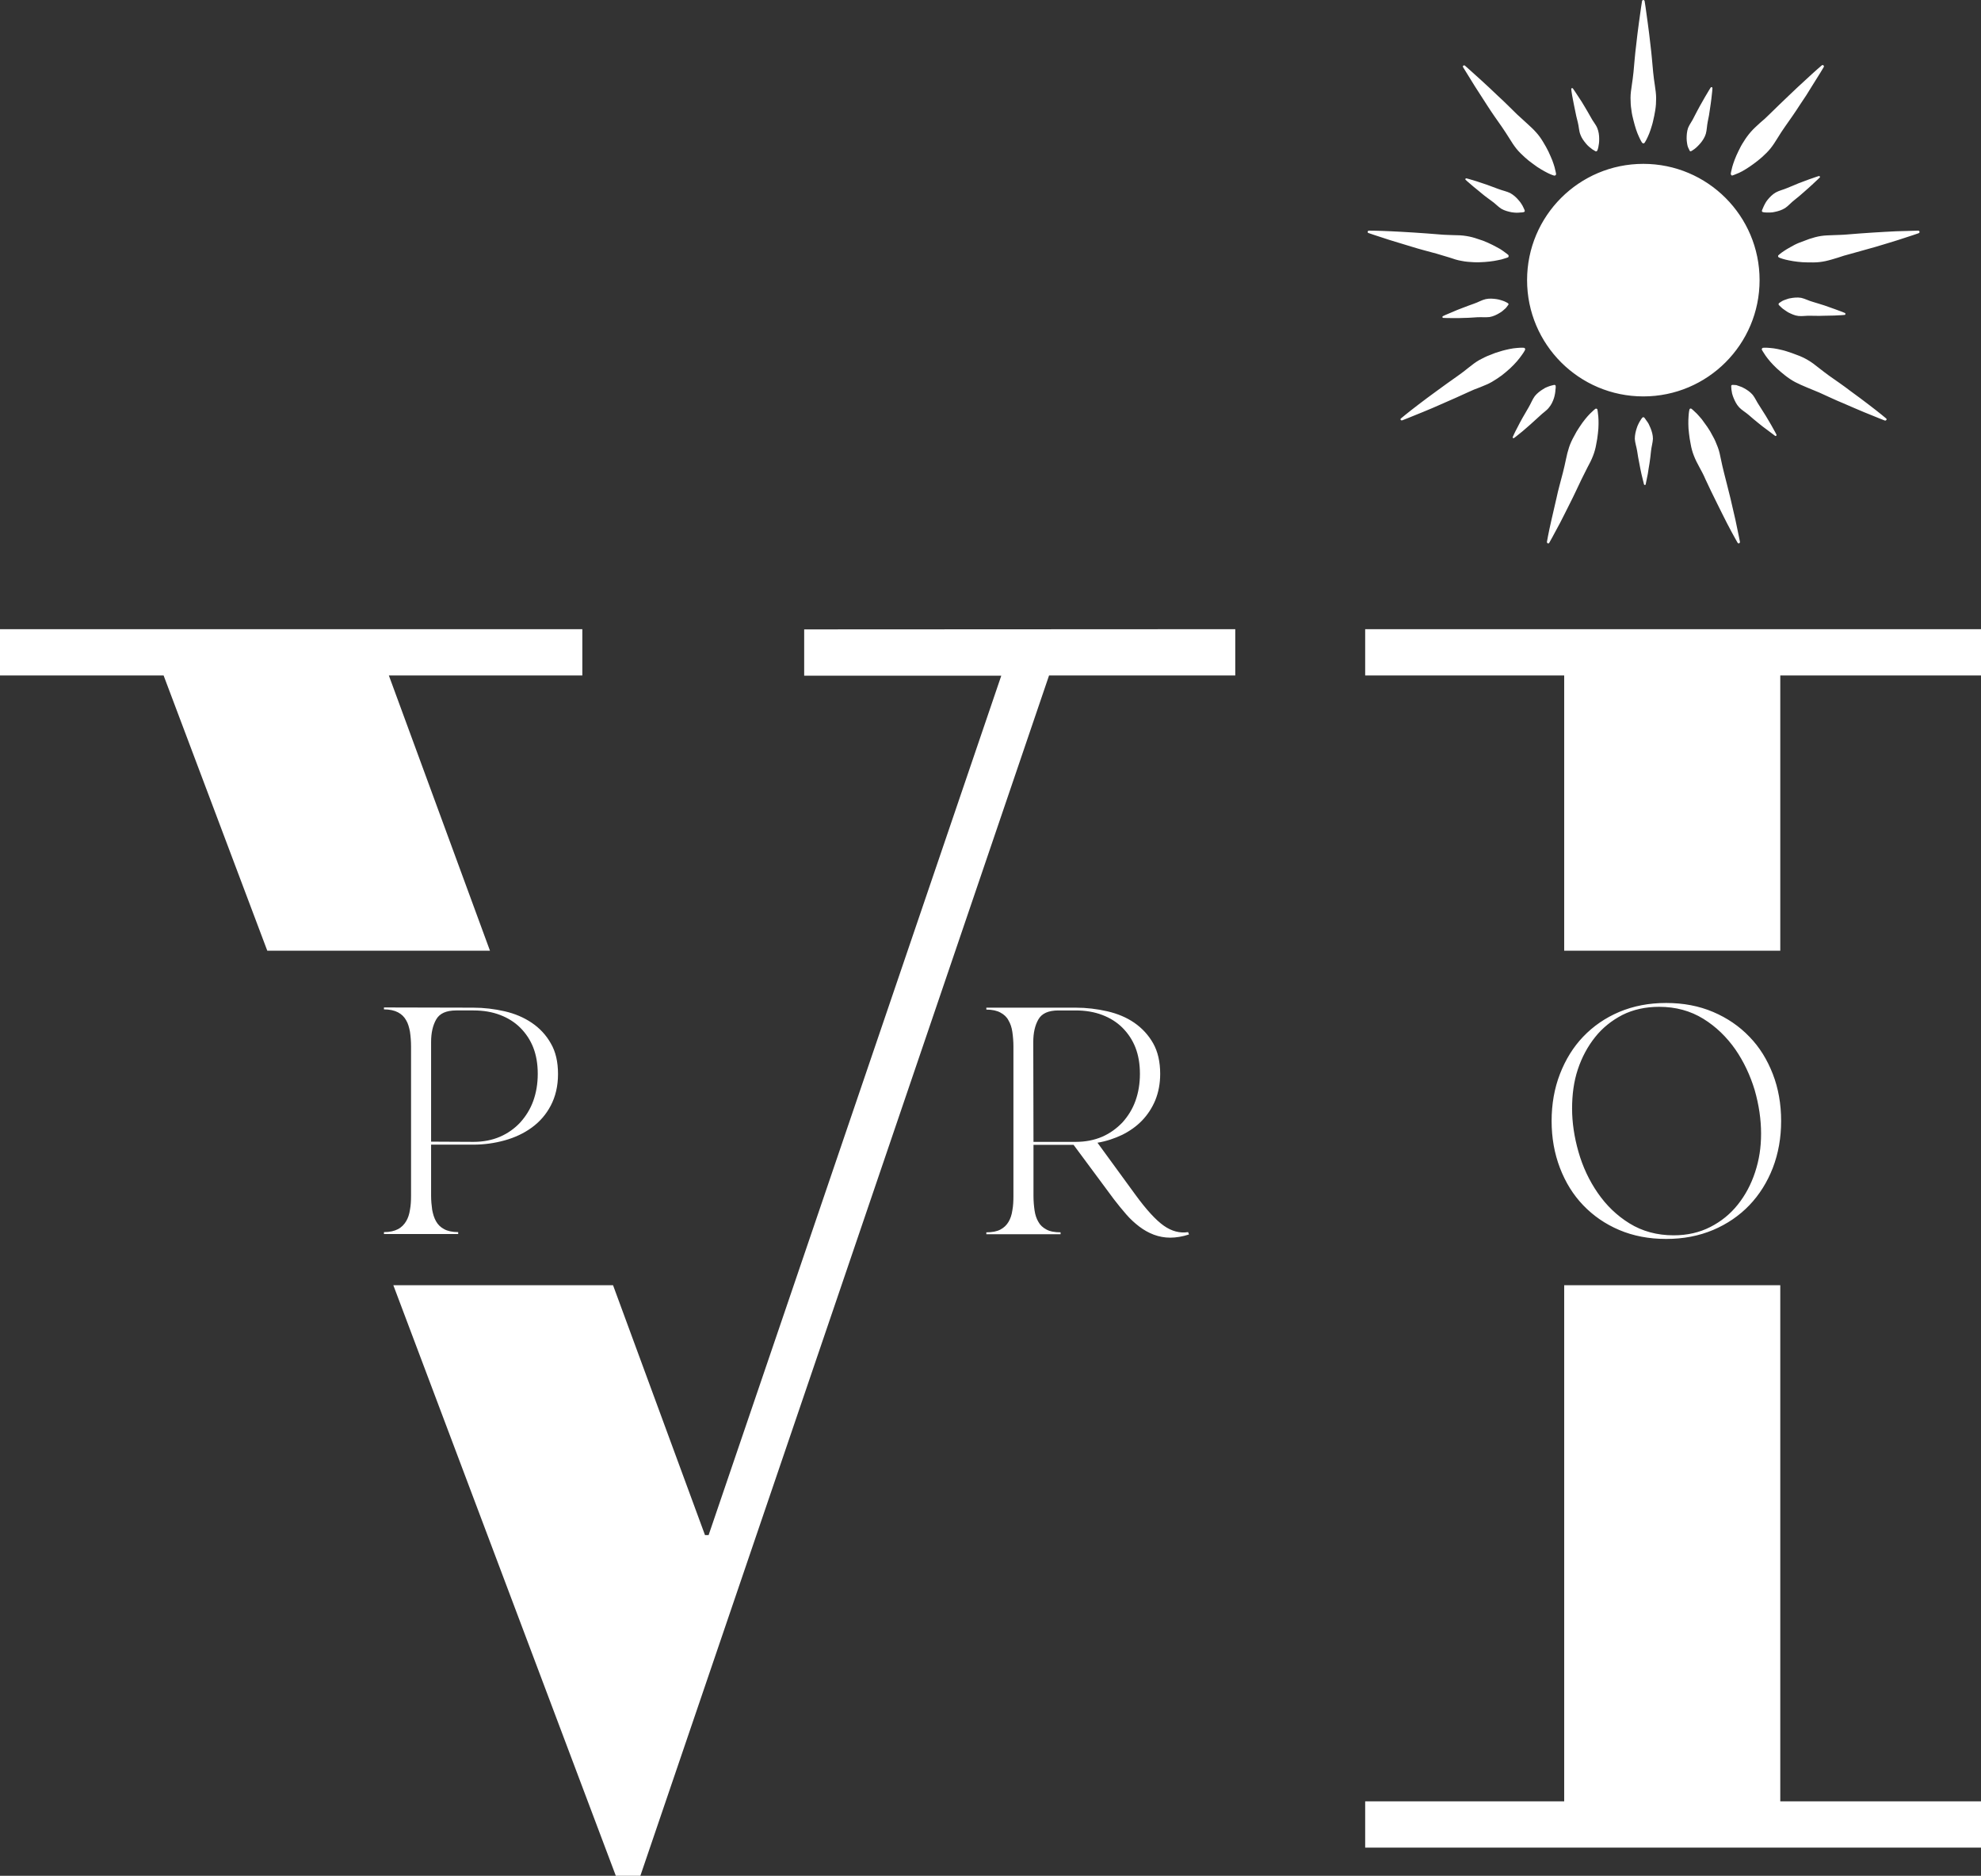 <?xml version="1.0" encoding="utf-8"?>
<!-- Generator: Adobe Illustrator 28.0.0, SVG Export Plug-In . SVG Version: 6.00 Build 0)  -->
<svg version="1.1" id="Layer_1" xmlns="http://www.w3.org/2000/svg" xmlns:xlink="http://www.w3.org/1999/xlink" x="0px" y="0px"
	 viewBox="0 0 928.7 879.2" style="enable-background:new 0 0 928.7 879.2;" xml:space="preserve">
<rect x="0" y="0" width="928.7" height="879.2" fill="#333333" stroke="none"/>
<style type="text/css">
	.st0{fill:#FFFFFF;}
</style>
<path class="st0" d="M579.1,294.9v21.7h-87.3L391,612.7l0,0l-90.8,266.5h-11.5L184.4,602.4h103l43.1,117.1h1.7l36.4-106.8h0
	l100.8-296h-92.4v-21.7L579.1,294.9L579.1,294.9z M182.3,316.6H273v-21.7H0v21.7h76.7l48.6,129h104.4L182.3,316.6L182.3,316.6z
	 M834.6,316.6h94.1v-21.7H640v21.7h93.3v129h101.3L834.6,316.6L834.6,316.6z M733.3,602.4v241.9H640V866h288.7v-21.7h-94.1V602.4
	H733.3L733.3,602.4z M770.4,76.8c-30.1,0-54.5,24.4-54.5,54.5s24.4,54.5,54.5,54.5s54.5-24.4,54.5-54.5S800.5,76.8,770.4,76.8z
	 M770.1,67.1c0.3,0.2,0.7,0.1,0.9-0.2c0,0,0.7-1,1.5-2.8c0.4-0.9,0.9-2,1.3-3.3c0.4-1.3,0.9-2.7,1.2-4.2c0.4-1.6,0.7-3.2,1-5
	c0.3-1.8,0.4-3.7,0.4-5.6c0-1.9-0.3-4-0.6-6c-0.3-2-0.6-4.1-0.8-6.2c-0.4-4.1-0.7-8.3-1.2-12.2c-0.4-3.9-0.9-7.5-1.3-10.6
	C771.7,4.7,771,0.5,771,0.5c0-0.2-0.2-0.4-0.5-0.5c-0.3-0.1-0.6,0.2-0.7,0.5c0,0-0.7,4.2-1.5,10.4c-0.4,3.1-0.9,6.7-1.3,10.6
	c-0.5,3.9-0.8,8-1.2,12.2c-0.2,2.1-0.5,4.2-0.8,6.2c-0.3,2-0.6,4-0.6,6c0,1.9,0.1,3.8,0.4,5.6c0.2,1.8,0.6,3.5,1,5
	c0.4,1.6,0.8,3,1.2,4.2c0.4,1.3,0.9,2.4,1.3,3.3c0.8,1.8,1.5,2.9,1.5,2.9C769.9,66.9,770,67,770.1,67.1L770.1,67.1z M748,70.9
	c0.3,0.1,0.6,0,0.8-0.3c0,0,0.3-0.6,0.5-1.6c0.1-0.5,0.2-1.1,0.3-1.8s0.1-1.4,0.1-2.2c0-1.5-0.2-3.3-0.9-5c-0.7-1.7-2.1-3.2-3-5
	c-1-1.7-1.9-3.4-2.9-5c-0.9-1.6-1.9-3.1-2.7-4.3c-1.6-2.5-2.8-4.2-2.8-4.2c-0.1-0.1-0.2-0.2-0.4-0.2c-0.2,0-0.4,0.2-0.4,0.5
	c0,0,0.2,2,0.8,4.9c0.3,1.5,0.6,3.2,1,5c0.3,1.8,0.8,3.7,1.3,5.7c0.5,1.9,0.5,4,1.2,5.7c0.6,1.7,1.7,3.1,2.7,4.3
	c0.5,0.6,1,1.1,1.5,1.5s1,0.8,1.4,1.1C747.4,70.6,748,70.9,748,70.9C748,70.9,748,70.9,748,70.9L748,70.9z M728.9,82.3
	c0.4-0.1,0.6-0.4,0.6-0.8c0,0-0.2-1.2-0.7-3.1c-0.3-0.9-0.6-2.1-1.1-3.3c-0.5-1.2-1.1-2.6-1.8-4.1c-0.7-1.4-1.5-2.9-2.5-4.5
	c-0.9-1.5-2-3.1-3.3-4.5c-1.3-1.5-2.8-2.8-4.3-4.2s-3.1-2.8-4.6-4.2c-3-2.9-5.9-5.9-8.8-8.5c-2.8-2.7-5.5-5.2-7.8-7.3
	c-4.6-4.2-7.8-7-7.8-7c-0.2-0.2-0.5-0.2-0.7-0.1c-0.3,0.2-0.4,0.5-0.2,0.8c0,0,2.2,3.6,5.5,8.9c1.7,2.6,3.7,5.7,5.8,9
	c2.1,3.3,4.5,6.7,6.9,10.1c1.2,1.7,2.3,3.5,3.4,5.2c1.1,1.8,2.2,3.5,3.4,5c1.2,1.5,2.6,2.8,3.9,4c1.3,1.2,2.7,2.3,4,3.2
	c1.3,1,2.5,1.8,3.7,2.5c1.1,0.7,2.2,1.2,3.1,1.7c1.8,0.9,3,1.2,3,1.2C728.7,82.3,728.8,82.3,728.9,82.3L728.9,82.3z M714.4,99.4
	c0.3-0.1,0.5-0.4,0.4-0.7c0,0-0.2-0.7-0.7-1.6c-0.2-0.5-0.5-1-0.9-1.6c-0.4-0.6-0.8-1.2-1.3-1.7c-1-1.2-2.3-2.4-3.9-3.3
	c-1.6-0.8-3.7-1.2-5.5-1.9c-1.8-0.7-3.7-1.4-5.4-2c-1.8-0.6-3.4-1.1-4.8-1.6c-2.8-0.9-4.8-1.4-4.8-1.4c-0.1,0-0.3,0-0.4,0.1
	c-0.2,0.2-0.2,0.4,0,0.6c0,0,1.5,1.4,3.8,3.3c1.2,0.9,2.5,2.1,3.9,3.2c1.4,1.2,3,2.3,4.6,3.5c1.6,1.1,3,2.7,4.5,3.6
	c1.6,0.9,3.3,1.3,4.8,1.6c0.8,0.1,1.5,0.2,2.2,0.2c0.7,0,1.3,0,1.8-0.1C713.8,99.6,714.4,99.4,714.4,99.4
	C714.4,99.4,714.4,99.4,714.4,99.4L714.4,99.4z M707.1,120.5c0.2-0.3,0.2-0.7,0-1c0,0-0.9-0.8-2.5-1.9c-0.8-0.6-1.8-1.2-3-1.8
	c-1.2-0.7-2.5-1.3-4-2c-1.5-0.7-3.1-1.3-4.8-1.8c-1.7-0.6-3.5-1.1-5.5-1.4c-1.9-0.3-3.9-0.4-6-0.4c-2.1-0.1-4.2-0.1-6.2-0.3
	c-4.2-0.3-8.3-0.7-12.2-0.9c-3.9-0.3-7.6-0.4-10.7-0.6c-6.3-0.3-10.5-0.3-10.5-0.3c-0.2,0-0.5,0.2-0.5,0.4c-0.1,0.3,0,0.6,0.3,0.7
	c0,0,4,1.4,10,3.3c3,0.9,6.5,2,10.2,3.1c3.8,1.2,7.8,2.2,11.8,3.3c2,0.6,4,1.2,6,1.8c2,0.7,3.9,1.3,5.8,1.6c1.9,0.4,3.8,0.5,5.6,0.6
	c1.8,0.1,3.5,0,5.1-0.1c1.6-0.1,3.1-0.3,4.4-0.5c1.3-0.2,2.5-0.5,3.5-0.7c1.9-0.5,3.1-1,3.1-1C707,120.6,707,120.6,707.1,120.5
	L707.1,120.5z M707.1,142.9c0.2-0.3,0.1-0.6-0.2-0.8c0,0-0.6-0.4-1.5-0.8c-0.5-0.2-1-0.4-1.7-0.6c-0.6-0.2-1.4-0.4-2.1-0.5
	c-1.5-0.2-3.3-0.4-5.1,0c-1.8,0.4-3.6,1.5-5.4,2.1c-1.9,0.7-3.7,1.3-5.4,2c-1.7,0.6-3.3,1.3-4.7,1.9c-2.8,1.1-4.6,2-4.6,2
	c-0.1,0.1-0.2,0.2-0.2,0.4c0,0.2,0.2,0.4,0.4,0.4c0,0,2,0.1,5,0.1c1.5,0,3.2,0,5.1-0.1c1.9,0,3.8-0.2,5.8-0.3c2-0.1,4,0.1,5.8-0.1
	c1.8-0.3,3.4-1.1,4.7-1.9c0.7-0.4,1.3-0.8,1.8-1.3s1-0.8,1.3-1.2C706.7,143.5,707,142.9,707.1,142.9L707.1,142.9L707.1,142.9z
	 M715,163.7c0-0.4-0.3-0.7-0.7-0.7c0,0-1.2-0.1-3.2,0.1c-1,0.1-2.2,0.2-3.5,0.5c-1.3,0.3-2.8,0.6-4.3,1.1c-1.5,0.4-3.2,1-4.8,1.7
	c-1.7,0.6-3.4,1.5-5.1,2.4c-1.7,1-3.3,2.2-4.9,3.5c-1.6,1.3-3.3,2.6-5,3.8c-3.4,2.4-6.8,4.8-9.9,7.1c-3.2,2.3-6.1,4.5-8.6,6.4
	c-5,3.8-8.2,6.5-8.2,6.5c-0.2,0.1-0.3,0.4-0.2,0.6c0.1,0.3,0.5,0.4,0.8,0.3c0,0,3.9-1.5,9.7-3.9c2.9-1.2,6.3-2.6,9.8-4.2
	c3.6-1.5,7.4-3.3,11.2-5c1.9-0.9,3.8-1.7,5.8-2.4c1.9-0.8,3.8-1.5,5.5-2.5s3.2-2,4.7-3.1c1.4-1.1,2.7-2.2,3.9-3.3
	c1.2-1.1,2.2-2.2,3.1-3.2c0.9-1,1.6-2,2.2-2.8c1.2-1.6,1.7-2.7,1.7-2.7C715,163.9,715,163.8,715,163.7L715,163.7z M729.3,180.9
	c0-0.3-0.3-0.5-0.6-0.5c0,0-0.7,0.1-1.7,0.4c-0.5,0.1-1.1,0.4-1.7,0.6s-1.3,0.6-1.9,1c-1.3,0.8-2.8,1.9-3.9,3.3
	c-1.1,1.5-1.8,3.4-2.8,5.1c-1,1.7-2,3.4-2.9,5c-0.9,1.6-1.7,3.1-2.4,4.5c-1.4,2.6-2.2,4.5-2.2,4.5c-0.1,0.1,0,0.3,0,0.4
	c0.1,0.2,0.4,0.2,0.6,0.1c0,0,1.6-1.2,3.9-3.1c1.1-1,2.5-2.1,3.8-3.3c1.4-1.2,2.8-2.6,4.3-3.9c1.4-1.4,3.2-2.5,4.3-3.9
	c1.2-1.4,1.9-3,2.4-4.5c0.2-0.7,0.4-1.4,0.5-2.1s0.2-1.2,0.2-1.8C729.4,181.6,729.3,180.9,729.3,180.9
	C729.3,180.9,729.3,180.9,729.3,180.9L729.3,180.9z M748.8,191.8c-0.2-0.3-0.7-0.4-1-0.1c0,0-1,0.8-2.4,2.2
	c-0.7,0.7-1.5,1.6-2.3,2.6c-0.8,1-1.7,2.2-2.6,3.6c-0.9,1.3-1.8,2.8-2.6,4.4c-0.9,1.6-1.7,3.3-2.3,5.1c-0.6,1.8-1.1,3.8-1.5,5.8
	c-0.4,2-0.9,4.1-1.4,6.1c-1,4-2.2,8-3,11.9c-0.9,3.8-1.7,7.4-2.4,10.4c-1.4,6.1-2.1,10.2-2.1,10.2c0,0.2,0.1,0.5,0.3,0.6
	c0.3,0.2,0.6,0.1,0.8-0.2c0,0,2.1-3.7,5-9.2c1.4-2.8,3.1-6,4.8-9.5c1.8-3.5,3.5-7.3,5.3-11c0.9-1.9,1.9-3.7,2.8-5.6
	c1-1.8,1.9-3.6,2.6-5.4c0.7-1.8,1.2-3.6,1.5-5.4c0.4-1.8,0.6-3.4,0.8-5.1c0.2-1.6,0.3-3.1,0.3-4.4c0-1.3,0-2.5-0.1-3.5
	c-0.2-2-0.4-3.2-0.4-3.2C748.9,192,748.9,191.9,748.8,191.8L748.8,191.8z M770.8,195.7c-0.2-0.2-0.6-0.2-0.8,0c0,0-0.5,0.5-1,1.4
	c-0.3,0.4-0.6,1-0.9,1.6c-0.3,0.6-0.6,1.3-0.8,2c-0.5,1.5-0.9,3.2-0.9,5c0.1,1.8,0.8,3.8,1.1,5.7c0.3,1.9,0.6,3.9,1,5.7
	c0.3,1.8,0.7,3.5,1,5c0.7,2.9,1.2,4.9,1.2,4.9c0,0.1,0.2,0.3,0.3,0.3c0.2,0.1,0.5-0.1,0.5-0.3c0,0,0.4-2,1-4.9
	c0.2-1.5,0.5-3.2,0.8-5c0.3-1.8,0.5-3.8,0.7-5.7c0.2-1.9,0.8-3.9,0.9-5.7c0-1.8-0.5-3.5-1.1-5c-0.3-0.7-0.6-1.4-0.9-2
	c-0.3-0.6-0.7-1.1-1-1.5C771.3,196.2,770.8,195.7,770.8,195.7L770.8,195.7L770.8,195.7z M792.8,191.5c-0.4-0.1-0.7,0.1-0.8,0.5
	c0,0-0.3,1.2-0.4,3.2c-0.1,1-0.1,2.2-0.1,3.5c0,1.3,0.1,2.8,0.3,4.4c0.2,1.6,0.4,3.3,0.8,5.1c0.3,1.8,0.8,3.6,1.5,5.4
	s1.6,3.6,2.6,5.4c1,1.8,2,3.7,2.8,5.6c1.8,3.8,3.5,7.5,5.3,11c1.7,3.5,3.4,6.8,4.8,9.6c2.9,5.6,5,9.2,5,9.2c0.1,0.2,0.4,0.3,0.6,0.3
	c0.3-0.1,0.5-0.4,0.5-0.7c0,0-0.8-4.1-2.1-10.2c-0.7-3.1-1.5-6.6-2.4-10.4c-0.9-3.8-2-7.8-3-11.9c-0.5-2-1-4.1-1.4-6.1
	c-0.4-2-0.8-4-1.5-5.8s-1.4-3.6-2.3-5.1c-0.8-1.6-1.7-3.1-2.6-4.4c-0.9-1.3-1.8-2.5-2.6-3.6c-0.8-1-1.7-1.9-2.3-2.6
	c-1.4-1.4-2.4-2.2-2.4-2.2C792.9,191.6,792.9,191.6,792.8,191.5z M812.2,180.4c-0.3,0-0.6,0.2-0.6,0.5c0,0,0,0.7,0.1,1.7
	c0.1,0.5,0.2,1.1,0.3,1.8c0.2,0.7,0.4,1.4,0.7,2.1c0.6,1.4,1.3,3,2.6,4.4c1.2,1.3,3,2.3,4.5,3.6c1.5,1.3,3,2.6,4.4,3.7
	c1.4,1.2,2.8,2.2,4,3.1c2.4,1.8,4,3,4,3c0.1,0.1,0.3,0.1,0.4,0c0.2-0.1,0.3-0.4,0.2-0.6c0,0-0.9-1.8-2.4-4.4
	c-0.8-1.3-1.6-2.8-2.6-4.4c-1-1.6-2-3.2-3.1-4.9c-1.1-1.6-1.9-3.5-3-4.9c-1.2-1.4-2.7-2.4-4-3.1c-0.7-0.4-1.3-0.7-2-0.9
	c-0.6-0.2-1.2-0.4-1.7-0.6C812.9,180.4,812.2,180.4,812.2,180.4L812.2,180.4L812.2,180.4z M826.3,163.1c-0.3,0.2-0.5,0.6-0.3,0.9
	c0,0,0.6,1.1,1.7,2.7c0.6,0.8,1.3,1.8,2.2,2.8c0.9,1,1.9,2.1,3.1,3.2c1.2,1.1,2.5,2.2,3.9,3.3c1.4,1.1,3,2.2,4.7,3.1
	c1.7,0.9,3.6,1.7,5.5,2.5s3.9,1.6,5.8,2.4c3.8,1.7,7.5,3.5,11.2,5c3.6,1.6,7,3,9.8,4.2c5.8,2.4,9.7,3.9,9.7,3.9
	c0.2,0.1,0.5,0,0.7-0.2c0.2-0.2,0.2-0.6-0.1-0.8c0,0-3.2-2.7-8.2-6.5c-2.5-1.9-5.4-4.1-8.6-6.4c-3.1-2.4-6.5-4.7-9.9-7.1
	c-1.7-1.2-3.3-2.5-5-3.8c-1.6-1.3-3.2-2.5-4.9-3.5c-1.7-1-3.4-1.8-5.1-2.4c-1.7-0.7-3.3-1.2-4.8-1.7c-1.5-0.5-3-0.8-4.3-1.1
	c-1.3-0.3-2.5-0.4-3.5-0.5c-2-0.2-3.2-0.1-3.2-0.1C826.5,163,826.4,163,826.3,163.1L826.3,163.1z M834,142.1
	c-0.2,0.2-0.3,0.6-0.1,0.8c0,0,0.4,0.5,1.2,1.2c0.4,0.4,0.8,0.7,1.4,1.1c0.5,0.4,1.2,0.8,1.8,1.2c1.4,0.7,3,1.5,4.8,1.7
	c1.8,0.2,3.8-0.2,5.8-0.1c2,0,3.9,0.1,5.8,0c1.8,0,3.6-0.1,5.1-0.1c3-0.1,5-0.3,5-0.3c0.2,0,0.3-0.1,0.3-0.3c0.1-0.2,0-0.5-0.2-0.6
	c0,0-1.8-0.8-4.7-1.8c-1.4-0.5-3-1.1-4.8-1.7c-1.8-0.6-3.6-1.1-5.5-1.7c-1.9-0.5-3.7-1.5-5.5-1.9c-1.8-0.3-3.6-0.1-5.1,0.2
	c-0.8,0.1-1.5,0.4-2.1,0.6c-0.6,0.2-1.2,0.4-1.7,0.7C834.5,141.7,834,142.1,834,142.1L834,142.1L834,142.1z M833.6,119.8
	c-0.1,0.3,0,0.7,0.4,0.9c0,0,1.1,0.5,3.1,1c1,0.2,2.1,0.5,3.5,0.7c1.3,0.2,2.8,0.4,4.4,0.5c1.6,0.1,3.3,0.1,5.1,0.1
	c1.8,0,3.7-0.2,5.6-0.6c1.9-0.4,3.8-1,5.8-1.6c2-0.7,4-1.3,6-1.8c4-1.1,8-2.2,11.8-3.3c3.8-1.1,7.2-2.2,10.2-3.1
	c6-1.9,10-3.3,10-3.3c0.2-0.1,0.4-0.3,0.4-0.6c0-0.3-0.3-0.6-0.6-0.6c0,0-4.2,0.1-10.5,0.3c-3.1,0.2-6.8,0.3-10.7,0.6
	c-3.9,0.2-8.1,0.6-12.2,0.9c-2.1,0.2-4.2,0.2-6.2,0.3c-2.1,0.1-4.1,0.1-6,0.4s-3.7,0.8-5.5,1.4c-1.7,0.6-3.3,1.2-4.8,1.8
	c-1.5,0.6-2.8,1.3-4,2c-1.2,0.6-2.2,1.3-3,1.8c-1.7,1.1-2.5,1.9-2.5,1.9C833.7,119.6,833.7,119.7,833.6,119.8L833.6,119.8z
	 M826,98.7c-0.1,0.3,0.1,0.6,0.4,0.7c0,0,0.7,0.2,1.7,0.2c0.5,0,1.1,0,1.8,0c0.7,0,1.4-0.1,2.2-0.3c1.5-0.3,3.2-0.8,4.8-1.8
	c1.5-1,2.8-2.6,4.4-3.8c1.5-1.2,3.1-2.5,4.4-3.7c1.4-1.2,2.7-2.4,3.8-3.4c2.2-2,3.6-3.4,3.6-3.4c0.1-0.1,0.2-0.3,0.1-0.4
	c-0.1-0.2-0.3-0.3-0.5-0.3c0,0-1.9,0.6-4.7,1.6c-1.4,0.5-3,1.1-4.8,1.8c-1.7,0.7-3.5,1.5-5.3,2.2c-1.8,0.8-3.8,1.2-5.4,2.1
	c-1.6,0.9-2.8,2.2-3.8,3.4c-0.5,0.6-0.9,1.2-1.2,1.8c-0.3,0.6-0.6,1.1-0.8,1.6C826.2,98.1,826,98.7,826,98.7
	C826,98.7,826,98.7,826,98.7L826,98.7z M811.5,81.8c0.1,0.4,0.5,0.6,0.8,0.4c0,0,1.2-0.4,3-1.2c0.9-0.4,2-1,3.1-1.7
	c1.1-0.7,2.4-1.5,3.7-2.5c1.3-0.9,2.6-2,4-3.2c1.3-1.2,2.7-2.5,3.9-4c1.2-1.5,2.3-3.2,3.4-5c1.1-1.8,2.2-3.5,3.4-5.2
	c2.4-3.4,4.8-6.8,6.9-10.1c2.2-3.2,4.2-6.3,5.8-9c3.4-5.3,5.5-8.9,5.5-8.9c0.1-0.2,0.1-0.5-0.1-0.7c-0.2-0.2-0.6-0.3-0.8-0.1
	c0,0-3.2,2.7-7.8,7c-2.3,2.1-5,4.6-7.8,7.3c-2.9,2.7-5.8,5.6-8.8,8.5c-1.5,1.5-3,2.9-4.6,4.2c-1.5,1.4-3,2.7-4.3,4.2
	c-1.3,1.5-2.4,3-3.3,4.5c-1,1.5-1.8,3-2.5,4.5c-0.7,1.4-1.3,2.8-1.8,4.1c-0.5,1.2-0.8,2.4-1.1,3.3c-0.5,1.9-0.7,3.1-0.7,3.1
	C811.4,81.6,811.4,81.7,811.5,81.8L811.5,81.8z M792.1,70.6c0.1,0.3,0.5,0.4,0.8,0.2c0,0,0.6-0.3,1.4-0.9c0.4-0.3,0.9-0.7,1.4-1.2
	c0.5-0.5,1-1,1.5-1.6c1-1.2,2-2.7,2.5-4.4c0.5-1.8,0.5-3.8,0.9-5.7c0.4-1.9,0.8-3.9,1-5.7c0.3-1.8,0.5-3.5,0.7-5c0.4-3,0.5-5,0.5-5
	c0-0.2-0.1-0.3-0.2-0.4c-0.2-0.1-0.5-0.1-0.6,0.1c0,0-1.1,1.7-2.6,4.3c-0.7,1.3-1.6,2.8-2.5,4.4c-0.9,1.6-1.8,3.4-2.7,5.1
	c-0.8,1.8-2.1,3.4-2.8,5.1c-0.6,1.7-0.7,3.5-0.7,5c0,0.8,0.1,1.5,0.2,2.2c0.1,0.7,0.2,1.2,0.4,1.8C791.8,69.9,792.1,70.6,792.1,70.6
	L792.1,70.6L792.1,70.6z M180,472.2v0.9c2.7,0,4.9,0.5,6.6,1.4c1.7,0.9,2.9,2.1,3.8,3.7c0.9,1.5,1.4,3.3,1.8,5.4
	c0.3,2.1,0.5,4.4,0.5,6.8v70c0,2.3-0.1,4.5-0.5,6.6c-0.3,2.1-0.9,3.9-1.8,5.4c-0.9,1.5-2.1,2.8-3.8,3.7c-1.7,0.9-3.9,1.4-6.6,1.4
	v0.9h34.8v-0.9c-2.7,0-5-0.5-6.6-1.4c-1.7-0.9-2.9-2.1-3.8-3.7s-1.4-3.3-1.8-5.4c-0.3-2.1-0.5-4.3-0.5-6.6v-23.9H222
	c5,0,9.9-0.7,14.6-2s9-3.3,12.7-6c3.7-2.7,6.7-6.1,8.9-10.3c2.2-4.2,3.4-9.1,3.4-14.8s-1.1-10.5-3.4-14.4c-2.2-3.9-5.2-7.1-8.9-9.6
	s-7.9-4.3-12.7-5.4c-4.8-1.1-9.7-1.7-14.8-1.7L180,472.2L180,472.2z M202.1,535.1v-46.7c0-4.3,0.8-7.8,2.4-10.6
	c1.6-2.8,4.7-4.2,9.4-4.2h8.1c4.6,0,8.7,0.7,12.4,2.1s6.9,3.4,9.5,6c2.6,2.6,4.7,5.7,6.1,9.3c1.4,3.6,2.1,7.7,2.1,12.3
	s-0.7,8.8-2.1,12.7c-1.4,3.9-3.5,7.2-6.1,10.1c-2.6,2.8-5.8,5.1-9.5,6.7c-3.7,1.6-7.9,2.4-12.4,2.4L202.1,535.1L202.1,535.1z
	 M557,577.5c-3.9,0.6-7.7-0.4-11.4-3c-3.7-2.6-8.2-7.5-13.3-14.5l-17.8-24.4c4.2-0.7,8-2,11.6-3.7c3.6-1.8,6.7-4,9.3-6.7
	c2.6-2.7,4.7-5.9,6.2-9.5c1.5-3.7,2.3-7.8,2.3-12.4c0-5.6-1.1-10.4-3.3-14.3c-2.2-3.9-5.2-7.1-8.8-9.6s-7.9-4.3-12.7-5.4
	c-4.8-1.1-9.7-1.7-14.8-1.7h-41.9v0.9c2.7,0,5,0.5,6.6,1.4c1.7,0.9,3,2.1,3.8,3.7c0.9,1.5,1.5,3.3,1.8,5.4c0.3,2.1,0.5,4.4,0.5,6.8
	v70c0,2.4-0.1,4.7-0.5,6.8c-0.3,2.1-0.9,3.9-1.8,5.4c-0.9,1.5-2.1,2.7-3.8,3.6c-1.7,0.9-3.9,1.3-6.6,1.3v0.9h34.8v-0.9
	c-2.7,0-5-0.4-6.6-1.3c-1.7-0.9-3-2.1-3.8-3.6c-0.9-1.5-1.5-3.3-1.8-5.4c-0.3-2.1-0.5-4.3-0.5-6.8v-23.9h18.8l18.9,25.5
	c1.9,2.5,3.9,4.9,5.8,7.1c1.9,2.2,4,4.1,6.1,5.7c2.1,1.6,4.4,2.9,6.8,3.8c2.4,0.9,5,1.4,7.7,1.4s5.8-0.5,8.8-1.5L557,577.5
	L557,577.5z M484.4,488.4c0-4.3,0.8-7.8,2.4-10.6c1.6-2.8,4.7-4.2,9.4-4.2h8.1c4.6,0,8.7,0.7,12.4,2.1s6.9,3.4,9.5,6
	c2.6,2.6,4.7,5.7,6.1,9.3c1.4,3.6,2.1,7.7,2.1,12.3s-0.7,8.8-2.1,12.7c-1.4,3.9-3.5,7.2-6.1,10.1c-2.7,2.8-5.8,5.1-9.5,6.7
	c-3.7,1.6-7.9,2.4-12.4,2.4h-19.8L484.4,488.4L484.4,488.4z M731.3,547.4c2.6,6.8,6.2,12.6,10.9,17.5c4.7,4.9,10.3,8.8,16.9,11.6
	c6.6,2.8,13.9,4.2,22,4.2s15.3-1.4,22-4.2c6.6-2.8,12.3-6.7,17-11.6c4.7-4.9,8.4-10.8,11-17.5c2.6-6.8,3.9-14.1,3.9-22
	s-1.3-15.3-3.9-22s-6.2-12.6-11-17.5c-4.7-4.9-10.4-8.8-17-11.6s-13.9-4.2-22-4.2s-15.3,1.4-22,4.2c-6.6,2.8-12.2,6.7-16.9,11.6
	c-4.7,4.9-8.3,10.8-10.9,17.5s-3.9,14.1-3.9,22S728.7,540.6,731.3,547.4z M739.7,501.2c1.9-5.7,4.6-10.7,8.1-15.1s7.8-7.8,12.8-10.4
	c5-2.5,10.8-3.8,17.2-3.8c7.8,0,14.7,1.9,20.7,5.6c6,3.7,10.9,8.5,15,14.3c4,5.8,7,12.2,9.1,19.1c2,7,3,13.8,3,20.4
	s-0.9,12.3-2.8,18.1c-1.9,5.8-4.6,10.8-8.1,15.2c-3.5,4.4-7.8,7.9-12.9,10.5s-10.8,3.9-17.2,3.9c-7.8,0-14.7-1.9-20.7-5.6
	s-10.9-8.5-14.9-14.3c-4-5.8-7-12.2-9-19.2c-2-7-3-13.8-3-20.3S737.8,506.9,739.7,501.2L739.7,501.2z"/>
</svg>
